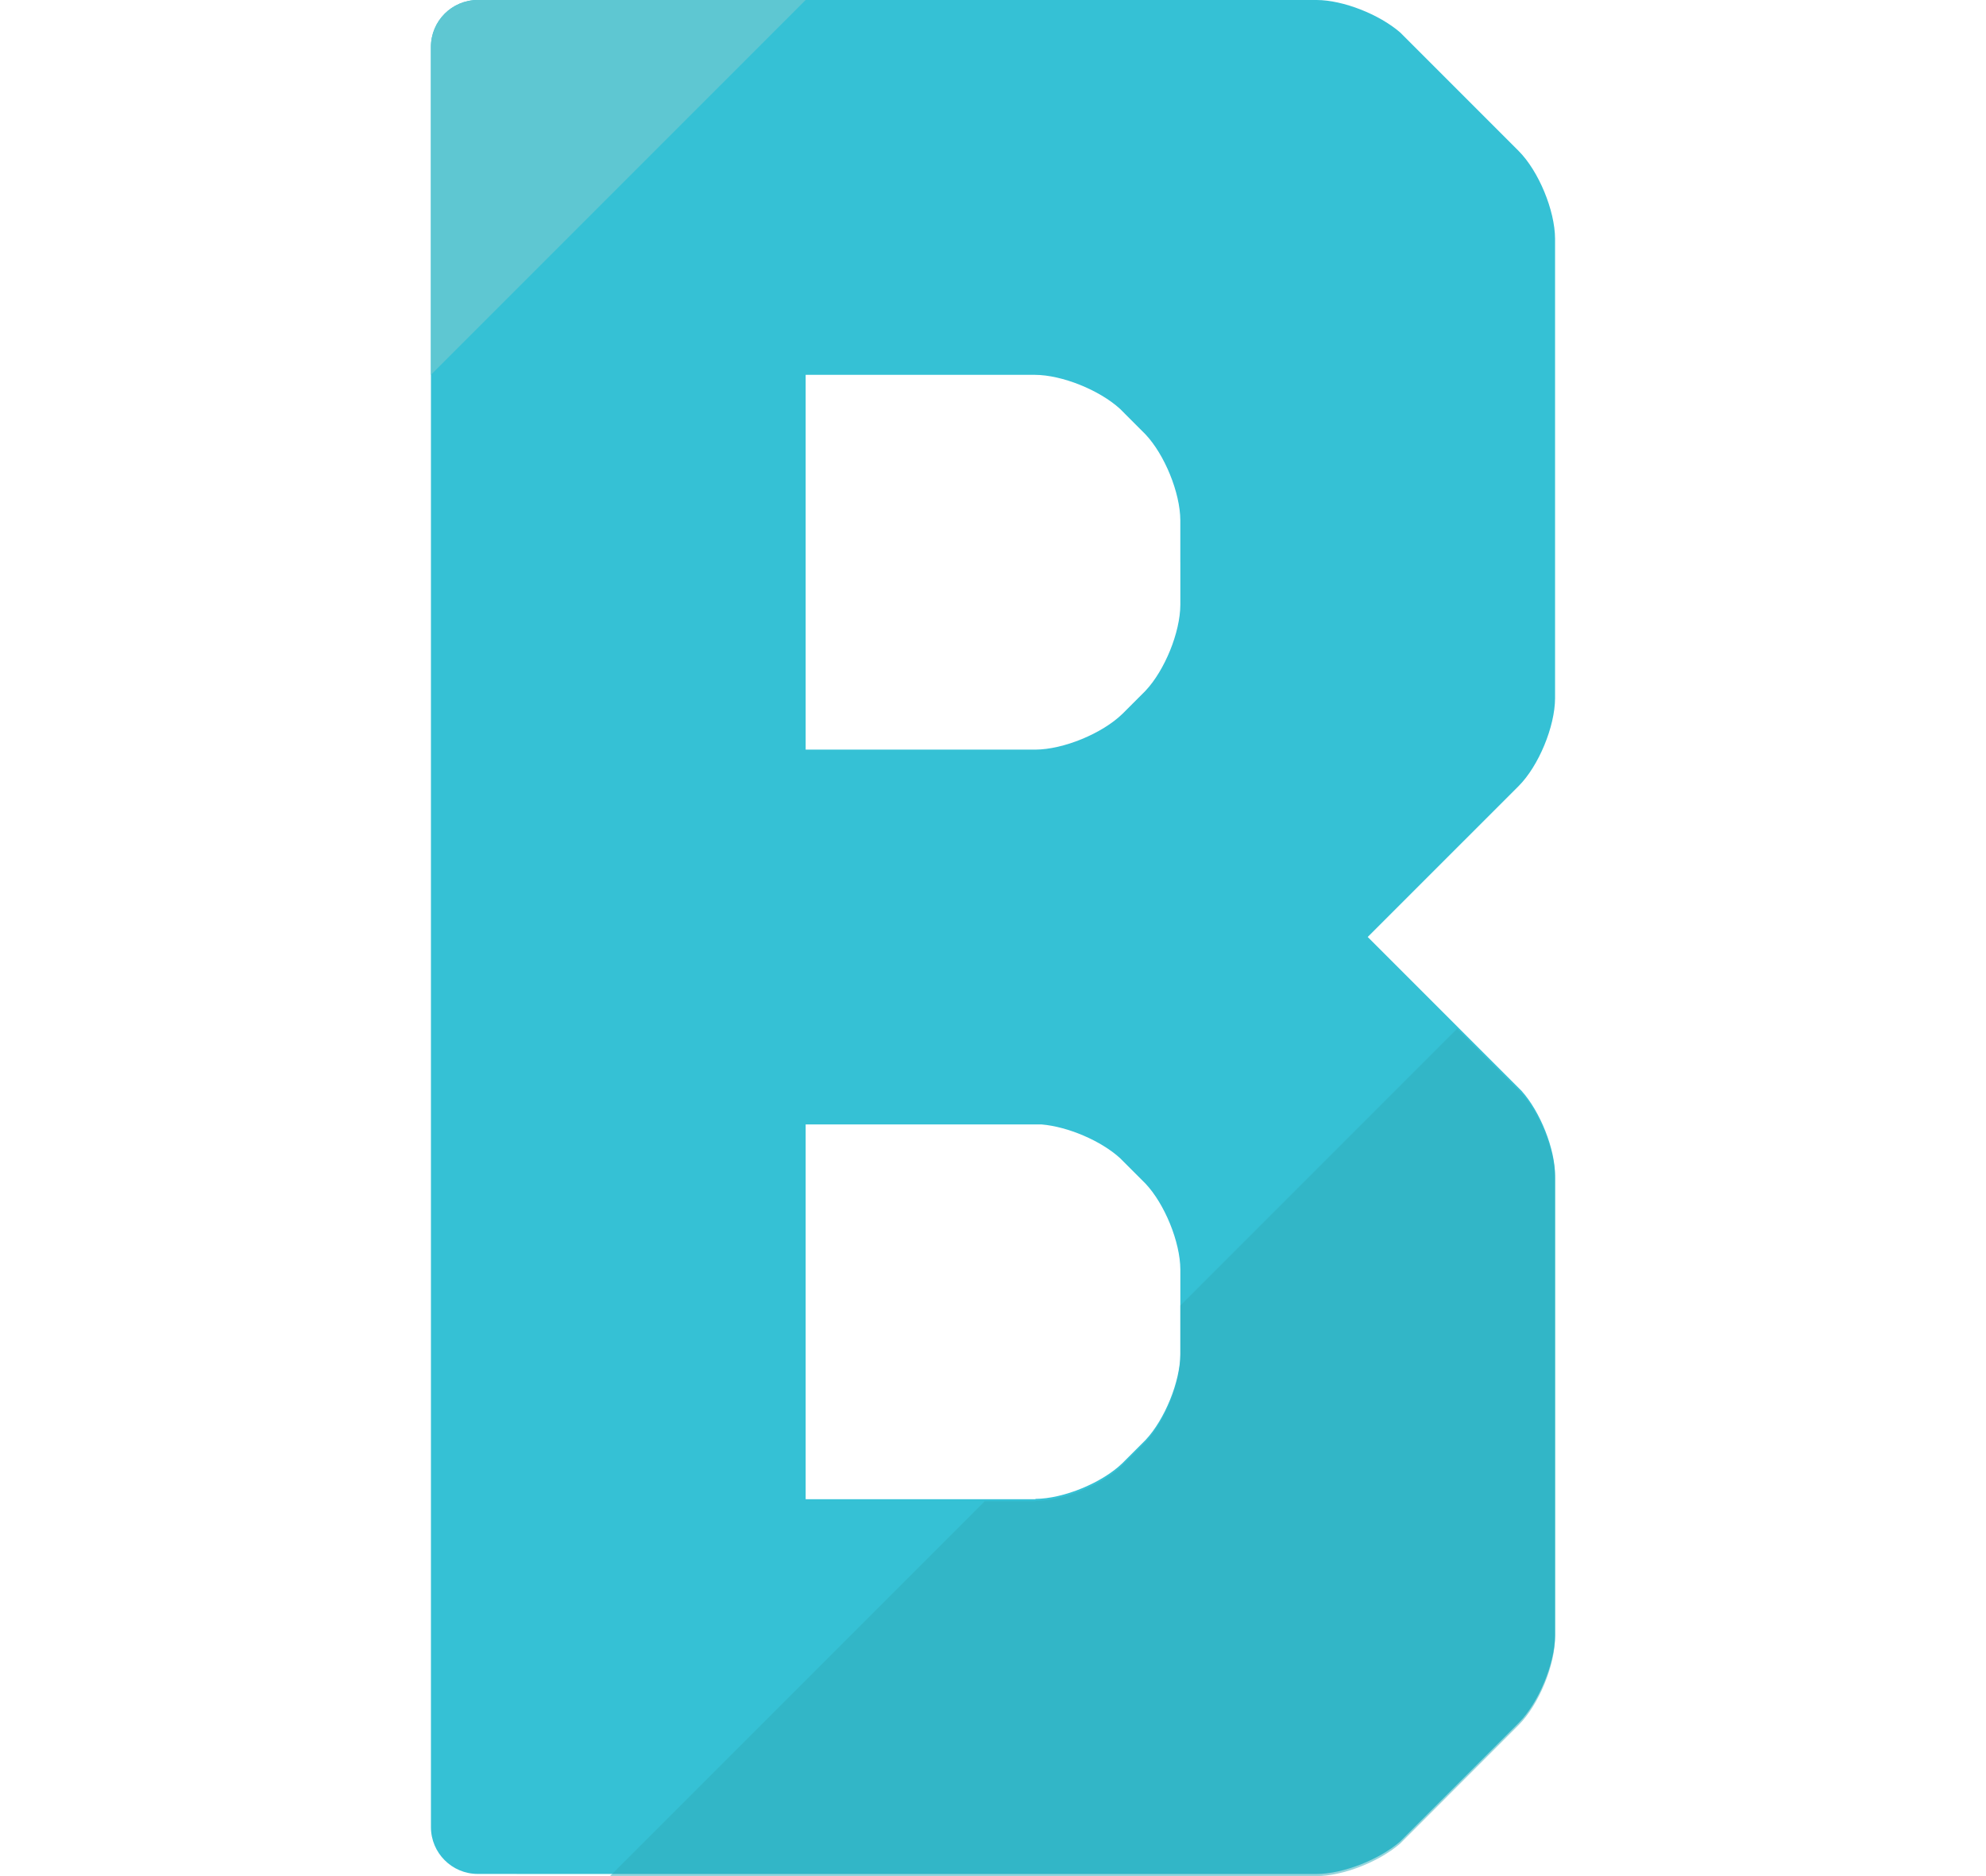 <?xml version="1.0" encoding="utf-8"?>
<!-- Generator: Adobe Illustrator 16.0.4, SVG Export Plug-In . SVG Version: 6.00 Build 0)  -->
<!DOCTYPE svg PUBLIC "-//W3C//DTD SVG 1.1//EN" "http://www.w3.org/Graphics/SVG/1.1/DTD/svg11.dtd">
<svg version="1.1" id="Layer_1" xmlns="http://www.w3.org/2000/svg" xmlns:xlink="http://www.w3.org/1999/xlink" x="0px" y="0px"
	 width="90px" height="85px" viewBox="0 0 90 85" enable-background="new 0 0 90 85" xml:space="preserve">
<g>
	<path fill="#35C1D5" d="M70.472,67.924v-8.49V53.26c-0.004-1.22-0.672-2.889-1.515-3.832l-6.976-6.976l6.842-6.841
		c0.905-0.909,1.644-2.692,1.648-3.976v-6.164v-8.49v-6.165c-0.005-1.282-0.742-3.062-1.646-3.972l-5.367-5.368
		C62.508,0.652,60.87,0.004,59.668,0h-6.177H45h-8.491H25.426l0,0h-1.651h-2.123c-1.172,0-2.123,0.95-2.123,2.123v2.122v0.001V8.49
		l0,0v8.491v8.49v8.49v8.49v8.491v8.49v8.49v8.491l0,0l0,0v4.244v0.001v2.122c0,1.172,0.951,2.123,2.123,2.123h1.77v0.002h0.353
		H36.51h23.158c1.197-0.004,2.826-0.646,3.778-1.467l5.387-5.387c0.9-0.912,1.634-2.686,1.639-3.965V67.924z M53.49,59.434v1.915
		c-0.007,1.25-0.707,2.967-1.578,3.894l-1.045,1.045c-0.916,0.893-2.676,1.617-3.946,1.622l0.006,0.015H45h-8.49v-16.98H45h2.201
		c1.194,0.101,2.692,0.739,3.556,1.526l1.148,1.148c0.874,0.926,1.578,2.647,1.585,3.9V59.434z M53.49,25.472v1.931
		c-0.007,1.25-0.707,2.966-1.578,3.893l-1.045,1.045c-0.916,0.893-2.676,1.617-3.946,1.622H45h-8.49v-16.98H45h1.896
		c1.232,0.004,2.923,0.687,3.86,1.541l1.148,1.149c0.874,0.925,1.578,2.647,1.585,3.9V25.472z"/>
	<path fill="#5EC7D2" d="M25.426,0L25.426,0h-1.651h-2.123c-1.172,0-2.123,0.95-2.123,2.123v2.122v0.001V8.49l0,0v8.491L36.509,0
		H25.426z"/>
	<path opacity="0.5" fill="#31ADBA" d="M53.49,59.526v1.915c-0.007,1.25-0.707,2.967-1.578,3.894l-1.045,1.045
		c-0.916,0.892-2.676,1.617-3.946,1.622l0.006,0.015H45h-0.375L27.642,85h8.868h23.158c1.197-0.004,2.826-0.647,3.778-1.467
		l5.387-5.388c0.9-0.911,1.634-2.686,1.639-3.964v-6.165v-8.49v-6.174c-0.004-1.22-0.672-2.889-1.515-3.832l-2.918-2.918
		L53.49,59.151V59.526z"/>
</g>
</svg>

